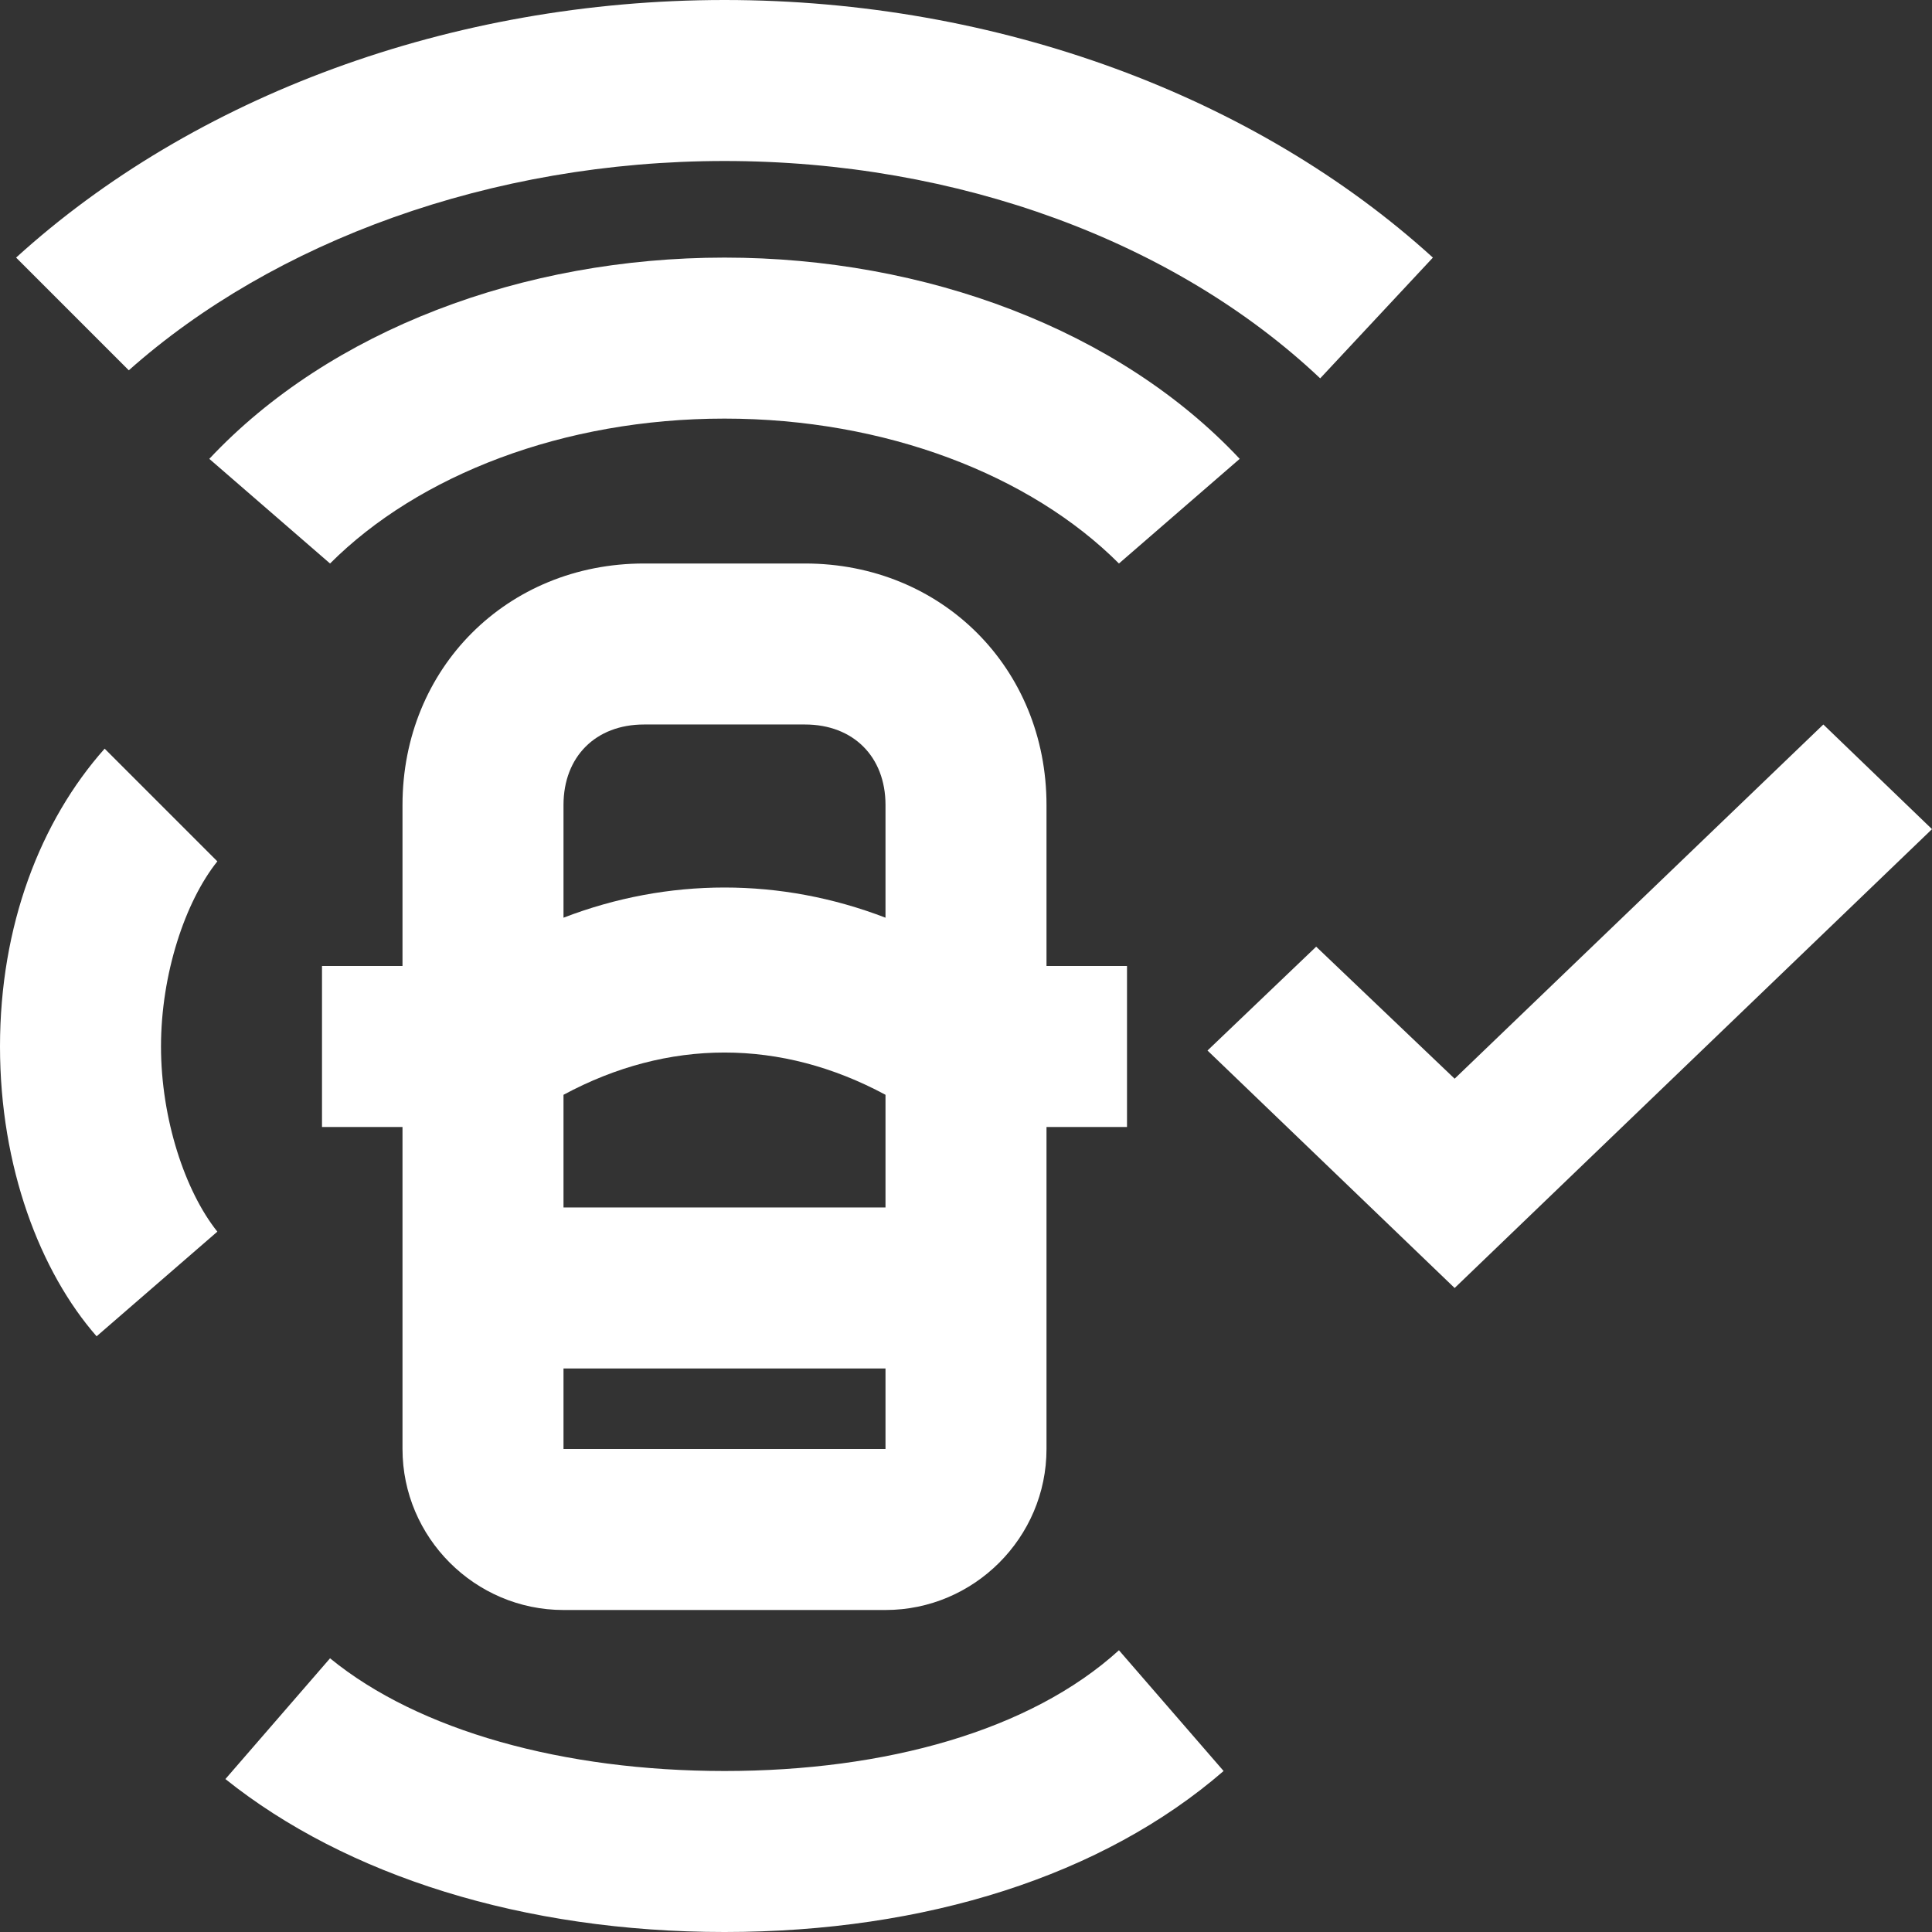 <?xml version="1.0" encoding="UTF-8"?><svg id="icon" xmlns="http://www.w3.org/2000/svg" width="24" height="24" viewBox="0 0 24 24"><rect x="0" y="0" width="24" height="24" fill="#333333" stroke="none"/><path d="m9,2c2.9,0,5.6,1,7.4,2.7l1.4-1.5C15.6,1.2,12.4,0,9,0S2.4,1.2.2,3.2l1.4,1.4c1.8-1.6,4.5-2.6,7.4-2.6Z" fill="#fff"/><path d="m9,22c-2,0-3.8-.5-4.9-1.4l-1.3,1.5c1.5,1.2,3.7,1.9,6.2,1.9s4.7-.7,6.2-2l-1.3-1.5c-1.1,1-2.9,1.5-4.9,1.5Z" fill="#fff"/><path d="m7,20h4c1.1,0,2-.9,2-2v-4h1v-2h-1v-2c0-1.7-1.3-3-3-3h-2c-1.7,0-3,1.3-3,3v2h-1v2h1v4c0,1.1.9,2,2,2Zm0-10c0-.6.4-1,1-1h2c.6,0,1,.4,1,1v1.4c-1.3-.5-2.7-.5-4,0v-1.4Zm0,3.6c1.3-.7,2.7-.7,4,0v1.4h-4v-1.4Zm0,3.4h4v1h-4v-1Z" fill="#fff"/><path d="m1.3,9.3c-.8.9-1.3,2.2-1.3,3.7s.5,2.8,1.2,3.6l1.5-1.3c-.4-.5-.7-1.4-.7-2.3s.3-1.8.7-2.3l-1.4-1.4Z" fill="#fff"/><path d="m9,3.2c-2.5,0-4.9.9-6.4,2.5l1.5,1.3c1.1-1.1,2.9-1.8,4.9-1.8s3.8.7,4.9,1.8l1.5-1.3c-1.5-1.6-3.9-2.5-6.4-2.5Z" fill="#fff"/><polygon points="22.65 9 18.07 13.4 16.35 11.76 15 13.05 18.07 16 24 10.3 22.65 9" fill="#fff"/></svg>
